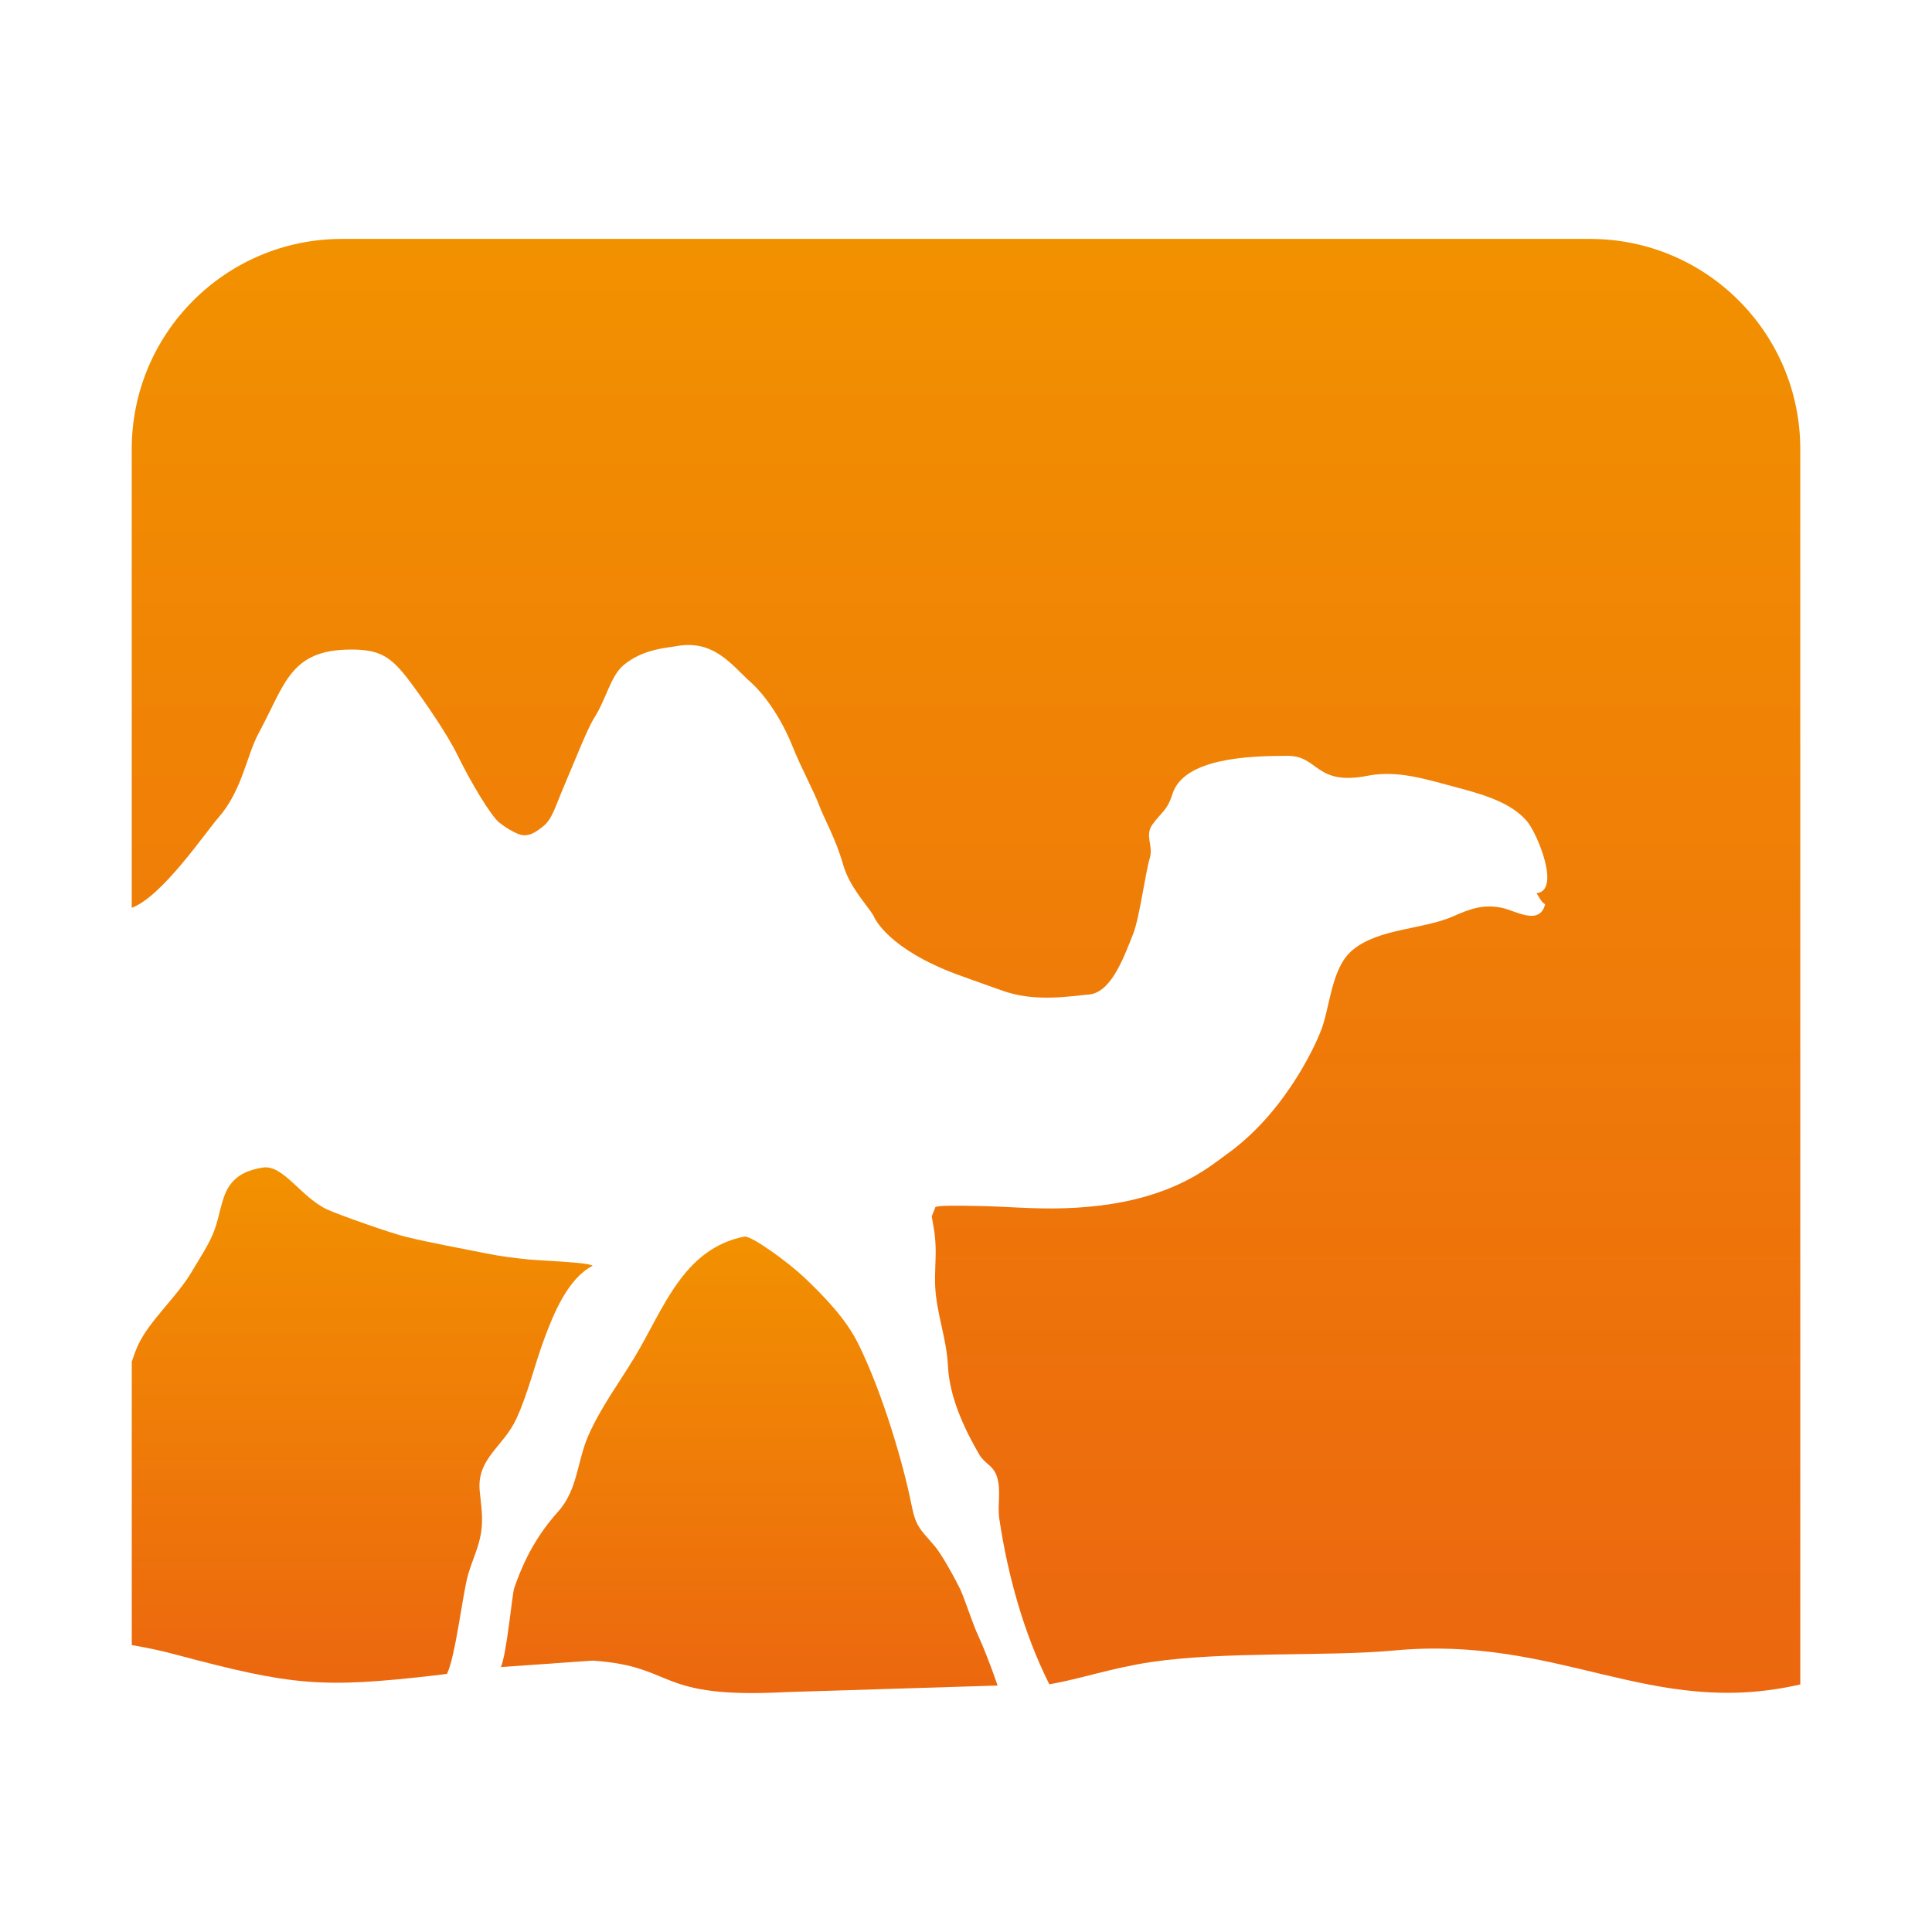 <svg width="150" height="150" enable-background="new 0 0 165.543 144.277" version="1.1" viewBox="0 0 150 150" xml:space="preserve" xmlns="http://www.w3.org/2000/svg"><defs><linearGradient id="SVGID_1_" x1="-696.73" x2="-696.73" y1="97.7" y2="143" gradientTransform="matrix(.783 0 0 .783 603.4 19.551)" gradientUnits="userSpaceOnUse"><stop stop-color="#F29100" offset="0"/><stop stop-color="#EC670F" offset="1"/></linearGradient><linearGradient id="SVGID_2_" x1="-666.97" x2="-666.97" y1="142.12" y2="142.12" gradientTransform="matrix(.783 0 0 .783 603.4 19.551)" gradientUnits="userSpaceOnUse"><stop stop-color="#F29100" offset="0"/><stop stop-color="#EC670F" offset="1"/></linearGradient><linearGradient id="SVGID_3_" x1="-675.23" x2="-675.23" y1="-1.28" y2="142.97" gradientTransform="matrix(.783 0 0 .783 603.4 19.551)" gradientUnits="userSpaceOnUse"><stop stop-color="#F29100" offset="0"/><stop stop-color="#EC670F" offset="1"/></linearGradient><linearGradient id="SVGID_4_" x1="-735.14" x2="-735.14" y1="90.833" y2="141.97" gradientTransform="matrix(.783 0 0 .783 603.4 19.551)" gradientUnits="userSpaceOnUse"><stop stop-color="#F29100" offset="0"/><stop stop-color="#EC670F" offset="1"/></linearGradient></defs><g transform="translate(.002 -.001)" stroke-width=".783"><path d="m75.109 95.164.018-.048c-.027-.121-.036-.148-.018.048z" fill="none"/><path d="m74.571 123.44c-.359-.765-1.45-2.758-1.998-3.396-1.19-1.392-1.467-1.497-1.817-3.255-.608-3.061-2.218-8.611-4.115-12.441-.98-1.977-2.609-3.637-4.101-5.071-1.302-1.258-4.237-3.374-4.748-3.269-4.793.957-6.28 5.658-8.534 9.382-1.247 2.06-2.569 3.812-3.552 6.003-.908 2.015-.827 4.246-2.381 5.976-1.594 1.776-2.63 3.665-3.411 5.961-.148.437-.569 5.022-1.026 6.102l7.123-.502c6.638.452 4.721 2.996 15.082 2.442l16.36-.506c-.507-1.499-1.206-3.236-1.475-3.8-.456-.95-1.03-2.809-1.407-3.626z" fill="url(#SVGID_1_)"/><path d="m81.462 130.76" fill="url(#SVGID_2_)"/><path d="m95.308 89.565c-1.258.908-3.716 3.091-9.062 3.917-2.399.371-4.644.401-7.107.279-1.206-.058-2.343-.12-3.552-.135-.712-.005-3.101-.081-2.983.147l-.266.664c.041.218.128.764.153.896.098.536.125.963.146 1.456.037 1.013-.084 2.07-.032 3.093.107 2.122.894 4.055.994 6.195.109 2.383 1.287 4.904 2.427 6.85.433.741 1.092.826 1.379 1.738.336 1.046.018 2.154.182 3.269.642 4.32 1.886 8.836 3.831 12.736.014.033.029.068.046.098 2.402-.404 4.809-1.268 7.931-1.729 5.723-.849 13.684-.412 18.796-.891 12.938-1.216 19.96 5.306 31.58 2.633v-95.909c0-9.014-7.304-16.321-16.32-16.321h-96.906c-9.012 0-16.32 7.308-16.32 16.321v35.611c2.335-.844 5.694-5.813 6.746-7.021 1.841-2.113 2.175-4.808 3.093-6.505 2.089-3.866 2.448-6.524 7.196-6.524 2.213 0 3.092.51 4.589 2.519 1.042 1.397 2.841 3.978 3.683 5.703.972 1.991 2.556 4.684 3.252 5.228.516.404 1.028.707 1.505.886.77.289 1.407-.241 1.922-.651.657-.524.941-1.59 1.549-3.013.877-2.053 1.833-4.512 2.377-5.371.941-1.484 1.262-3.244 2.279-4.097 1.499-1.258 3.456-1.346 3.994-1.452 3.012-.595 4.381 1.452 5.865 2.775.971.867 2.298 2.614 3.24 4.954.736 1.828 1.674 3.519 2.066 4.575.379 1.019 1.314 2.652 1.868 4.61.503 1.778 1.85 3.14 2.362 3.986 0 0 .783 2.194 5.547 4.2 1.033.435 3.121 1.143 4.367 1.596 2.07.752 4.075.654 6.627.348 1.82 0 2.806-2.636 3.633-4.746.489-1.247.958-4.822 1.277-5.837.309-.988-.414-1.751.202-2.617.72-1.01 1.148-1.065 1.563-2.382.893-2.82 6.054-2.963 8.954-2.963 2.418 0 2.111 2.348 6.213 1.545 2.349-.461 4.613.303 7.107.963 2.1.557 4.075 1.192 5.258 2.577.765.897 2.665 5.39.729 5.582.186.228.322.639.671.864-.431 1.695-2.308.488-3.35.27-1.405-.291-2.396.044-3.77.652-2.349 1.046-5.785.924-7.831 2.629-1.736 1.445-1.733 4.669-2.543 6.476-.001-.001-2.249 5.786-7.158 9.326z" fill="url(#SVGID_3_)"/><path d="m41.021 97.783c-1.117-.113-2.155-.241-3.24-.46-2.027-.408-4.241-.807-6.238-1.285-1.212-.293-5.25-1.723-6.127-2.126-2.057-.948-3.424-3.525-5.032-3.26-1.027.167-2.027.52-2.665 1.555-.521.844-.698 2.296-1.059 3.269-.419 1.13-1.142 2.185-1.775 3.262-1.164 1.975-3.26 3.762-4.163 5.686-.182.396-.343.839-.494 1.301v21.999c1.053.18 2.155.401 3.388.731 9.102 2.428 11.323 2.634 20.25 1.613l.837-.111c.683-1.421 1.211-6.263 1.653-7.762.345-1.149.819-2.064.999-3.237.17-1.114-.016-2.176-.111-3.189-.25-2.537 1.848-3.443 2.849-5.622.903-1.971 1.424-4.214 2.172-6.229.717-1.934 1.836-4.666 3.744-5.64-.232-.27-3.987-.394-4.989-.495z" fill="url(#SVGID_4_)"/></g></svg>
